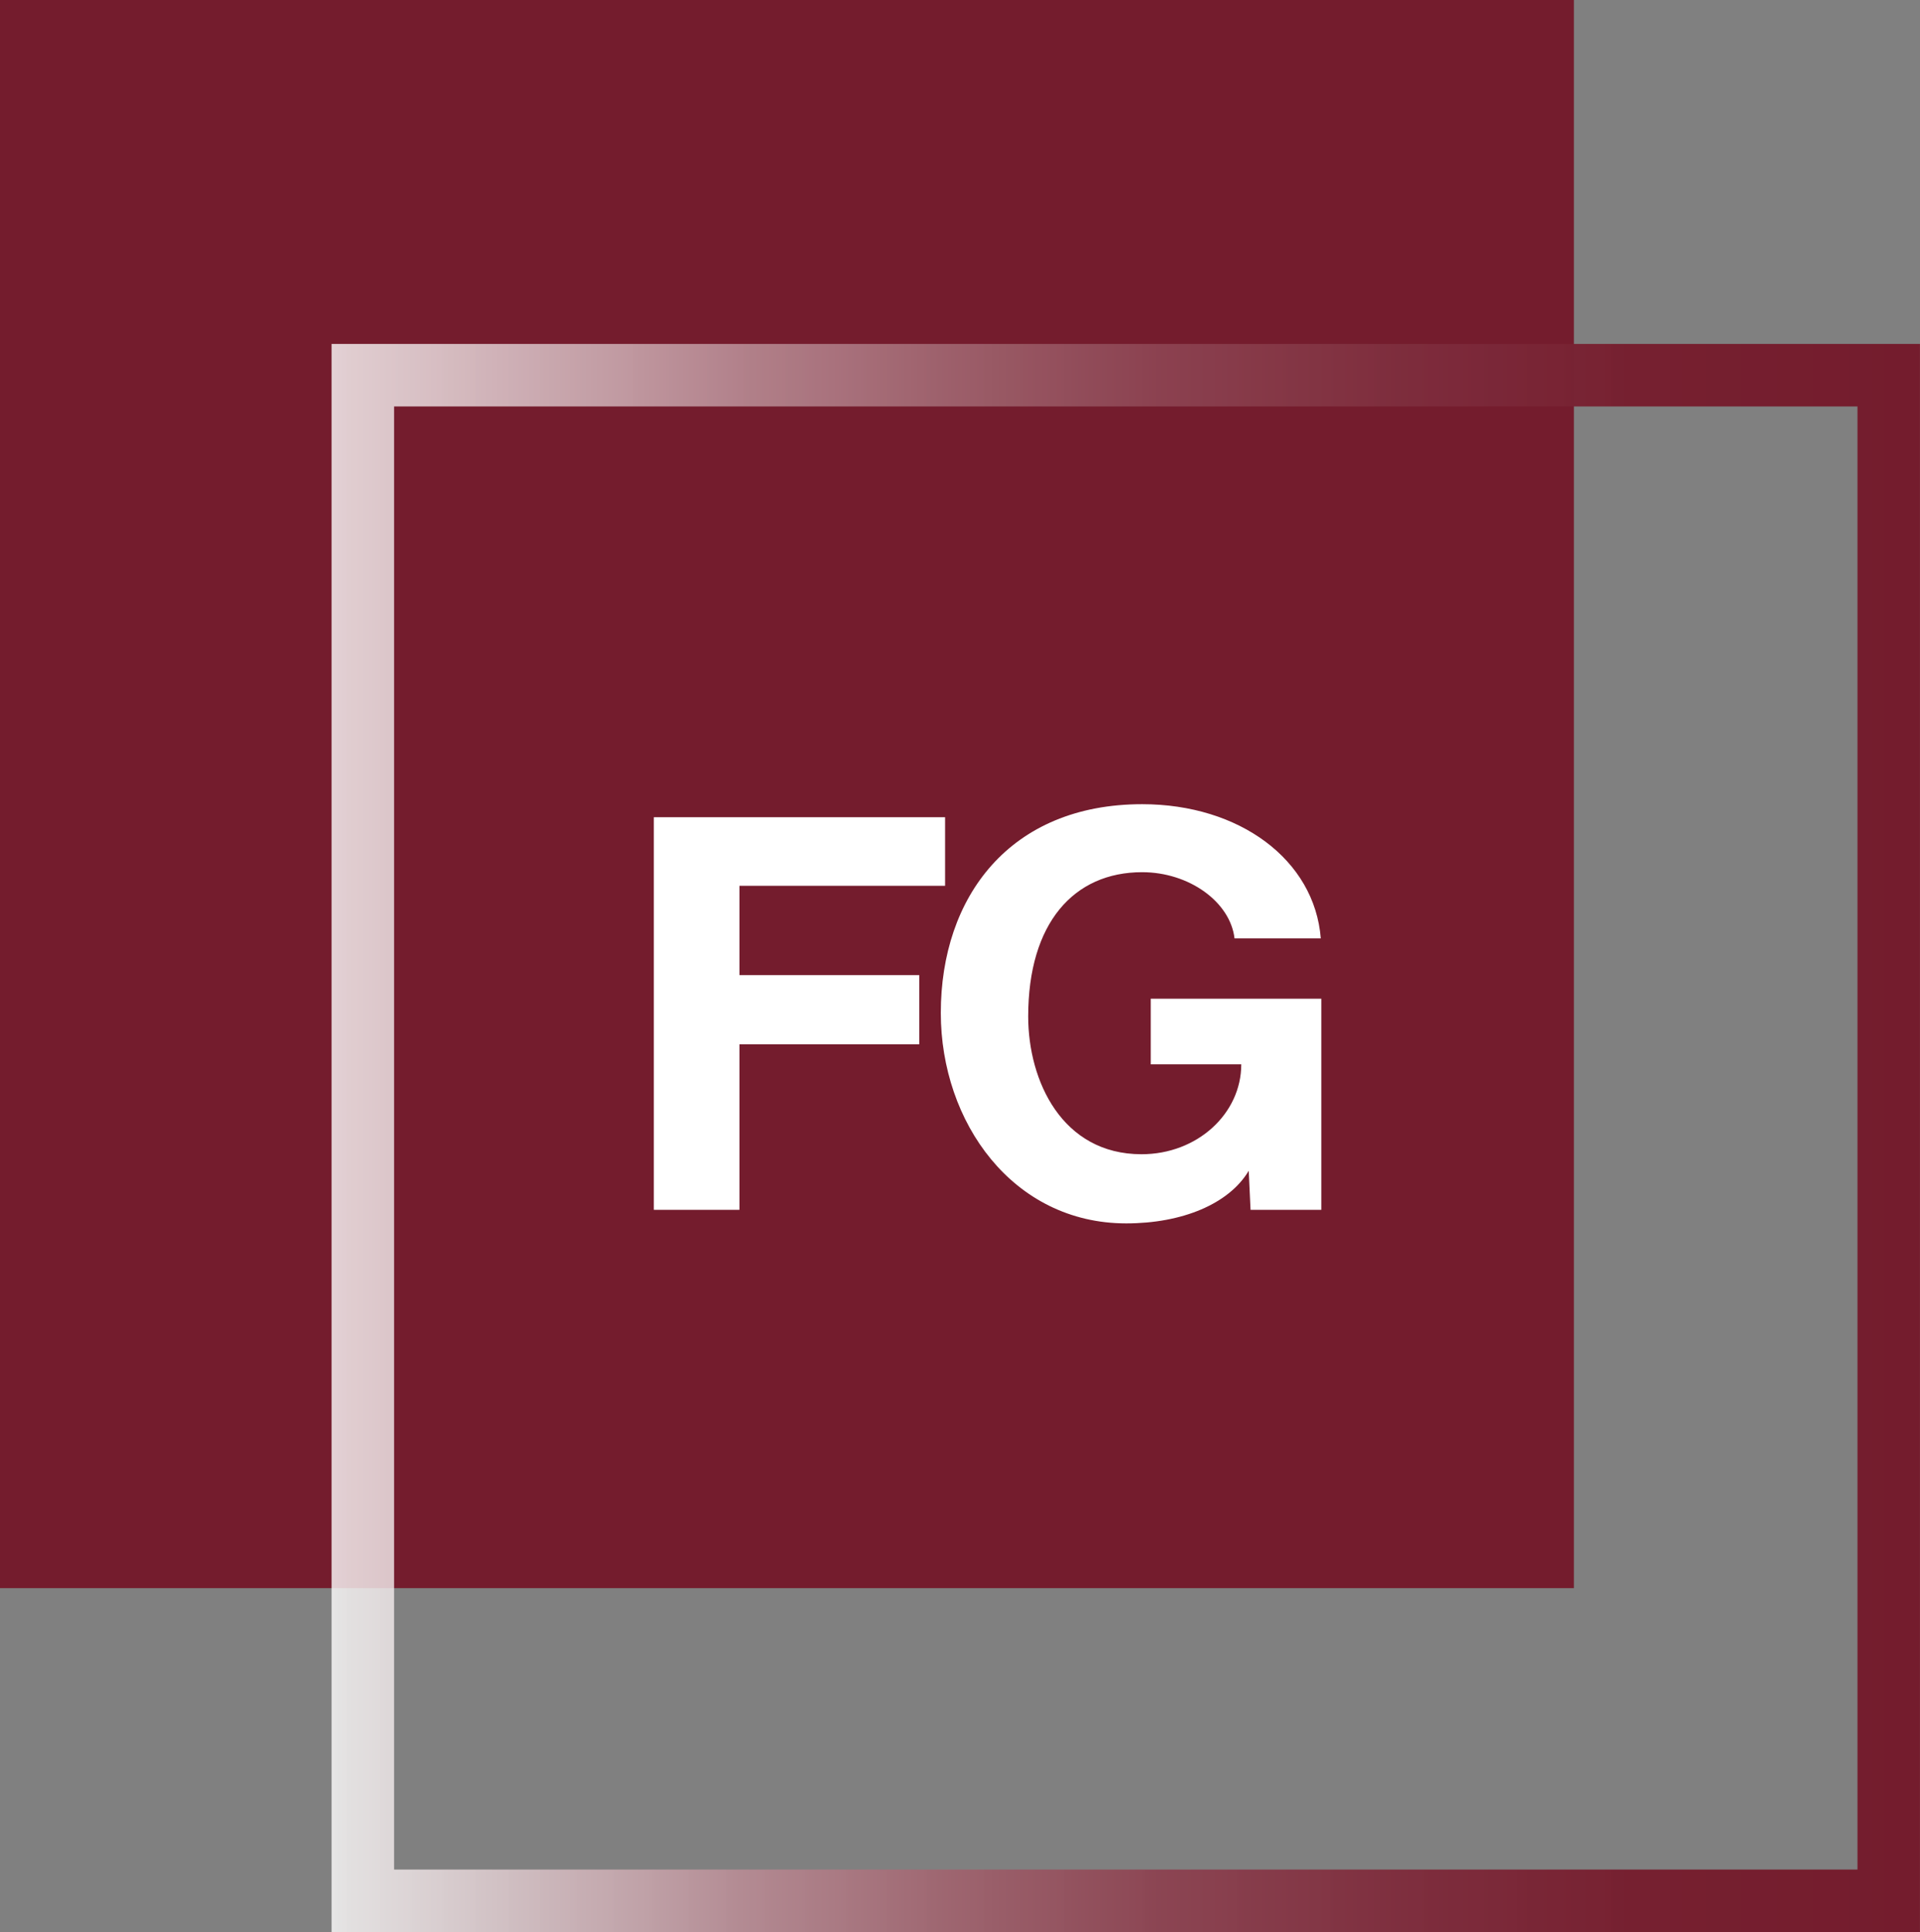 <?xml version="1.0" encoding="UTF-8"?>
<svg id="Ebene_1" data-name="Ebene 1" xmlns="http://www.w3.org/2000/svg" xmlns:xlink="http://www.w3.org/1999/xlink" viewBox="0 0 399.2 401.78">
  <rect x="0" y="0" width="399.2" height="401.78" fill="#808080" stroke="none"/>
  <defs>
    <linearGradient id="Unbenannter_Verlauf_92" data-name="Unbenannter Verlauf 92" x1="68.94" y1="236.65" x2="399.2" y2="236.65" gradientUnits="userSpaceOnUse">
      <stop offset="0" stop-color="#fff" stop-opacity=".8"/>
      <stop offset=".01" stop-color="#faf7f7" stop-opacity=".81"/>
      <stop offset=".14" stop-color="#d6bdc2" stop-opacity=".86"/>
      <stop offset=".26" stop-color="#b88b94" stop-opacity=".9"/>
      <stop offset=".39" stop-color="#9f636e" stop-opacity=".94"/>
      <stop offset=".52" stop-color="#8c4351" stop-opacity=".96"/>
      <stop offset=".67" stop-color="#7e2d3d" stop-opacity=".98"/>
      <stop offset=".82" stop-color="#762030" stop-opacity="1"/>
      <stop offset="1" stop-color="#741c2d"/>
    </linearGradient>
  </defs>
  <rect width="327.24" height="330.25" fill="#741c2d" stroke-width="0"/>
  <path d="m386.2,84.52v304.25H81.94V84.52h304.25m13-13H68.94v330.25h330.25V71.52h0Z" fill="url(#Unbenannter_Verlauf_92)" stroke-width="0"/>
  <g>
    <path d="m153.74,217.15v34.43h-17.8v-81.64h60.56v14.26h-42.76v18.57h37.39v14.39h-37.39Z" fill="#fff" stroke-width="0"/>
    <path d="m260.01,251.58l-.38-8.12c-4.1,6.89-13.83,10.94-25.48,10.94-23.56,0-38.54-21.03-38.54-43.77,0-24.1,14.34-43.4,41.87-43.4,20.23,0,35.85,11.56,37.13,27.91h-17.93c-.9-7.62-9.47-13.77-19.21-13.77-14.21,0-23.69,10.57-23.69,30,0,13.4,7.04,28.65,23.56,28.65,11.65,0,20.74-8.48,20.74-18.69h-18.82v-13.65h35.46v43.9h-14.72Z" fill="#fff" stroke-width="0"/>
  </g>
</svg>